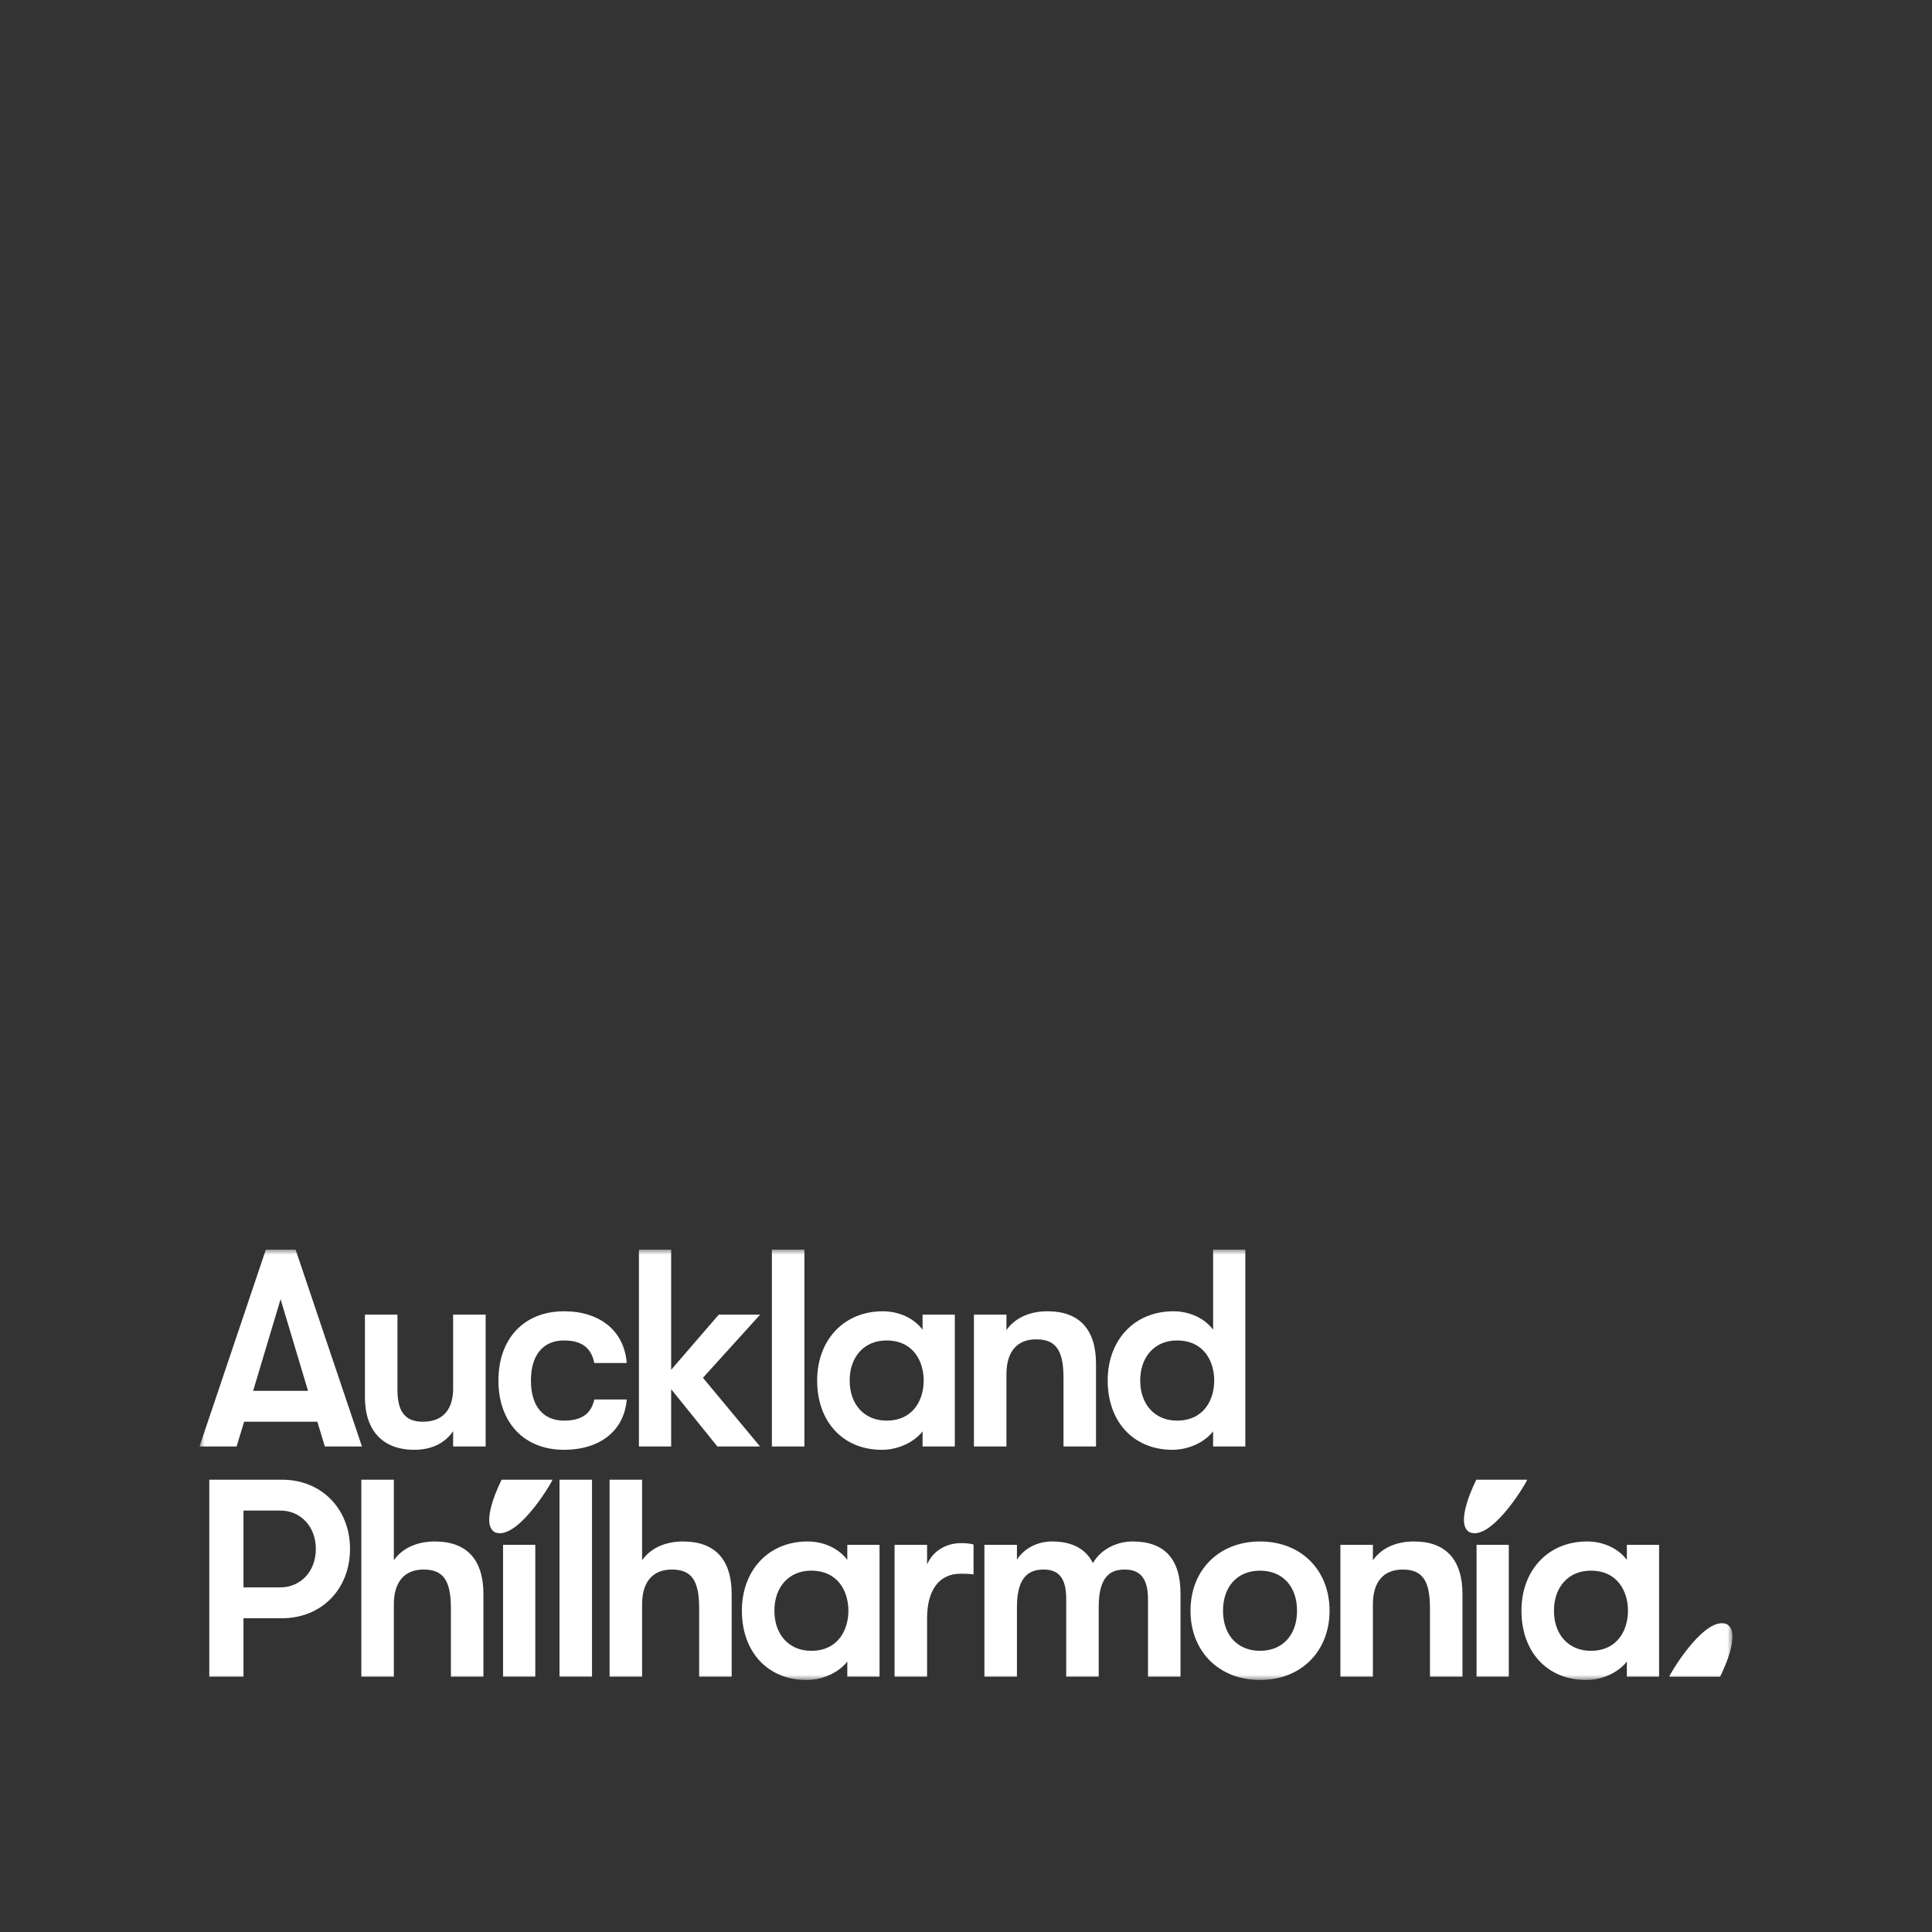 <svg width="184" height="184" viewBox="0 0 184 184" fill="none" xmlns="http://www.w3.org/2000/svg">
<rect x="0" y="0" width="184" height="184" fill="#333333" stroke="none"/>
<g clip-path="url(#clip0_2001_4298)">
<mask id="mask0_2001_4298" style="mask-type:luminance" maskUnits="userSpaceOnUse" x="19" y="119" width="146" height="41">
<path d="M165 119H19V160H165V119Z" fill="white"/>
</mask>
<g mask="url(#mask0_2001_4298)">
<path d="M154.939 148.559C154.12 147.47 152.701 146.806 151.149 146.806C147.469 146.806 144.899 149.519 144.899 153.403C144.899 157.287 147.321 160 151.07 160C152.591 160 154.128 159.29 154.939 158.242V159.682H158.009V147.124H154.939V148.56V148.559ZM151.494 157.22C149.402 157.22 147.996 155.686 147.996 153.403C147.996 151.121 149.402 149.586 151.494 149.586C154.115 149.586 155.046 151.643 155.046 153.403C155.046 155.163 154.115 157.22 151.494 157.22Z" fill="white"/>
<path d="M23.25 135.4H30.221L30.937 137.758H34.471L28.172 119.071L28.148 119H25.323L19 137.758H22.534L23.25 135.4ZM26.722 123.736L29.337 132.462H24.108L26.722 123.736Z" fill="white"/>
<path d="M43.155 132.274C43.155 133.443 42.78 135.402 40.266 135.402C38.597 135.402 37.853 134.462 37.853 132.353V125.201H34.756V133.07C34.756 136.252 36.464 138.076 39.444 138.076C41.089 138.076 42.364 137.464 43.155 136.3V137.758H46.252V125.201H43.155V132.274Z" fill="white"/>
<path d="M50.98 147.125H47.91V159.682H50.98V147.125Z" fill="white"/>
<path d="M26.872 140.924H19.933V159.682H23.189V154.117H26.872C30.617 154.117 33.335 151.342 33.335 147.52C33.335 143.698 30.617 140.924 26.872 140.924ZM26.687 151.179H23.189V143.862H26.687C28.653 143.862 30.079 145.4 30.079 147.52C30.079 149.64 28.653 151.179 26.687 151.179Z" fill="white"/>
<path d="M41.431 146.806C39.704 146.806 38.327 147.438 37.509 148.595V140.924H34.412V159.682H37.509V152.794C37.509 150.658 38.516 149.481 40.345 149.481C42.175 149.481 42.943 150.472 42.943 153.139V159.683H46.04V151.814C46.04 148.539 44.447 146.808 41.432 146.808L41.431 146.806Z" fill="white"/>
<path d="M111.665 138.076C113.186 138.076 114.723 137.367 115.534 136.318V137.758H118.604V119H115.534V126.636C114.715 125.547 113.296 124.883 111.744 124.883C108.064 124.883 105.494 127.595 105.494 131.48C105.494 135.364 107.917 138.076 111.665 138.076ZM112.089 127.663C114.709 127.663 115.64 129.719 115.64 131.48C115.64 133.24 114.709 135.297 112.089 135.297C109.997 135.297 108.591 133.762 108.591 131.48C108.591 129.197 109.997 127.663 112.089 127.663Z" fill="white"/>
<path d="M76.61 119H73.513V137.758H76.61V119Z" fill="white"/>
<path d="M63.92 132.305L68.322 137.758H72.382L66.947 131.218L72.396 125.201H68.456L63.92 130.456V119H60.85V137.758H63.92V132.305Z" fill="white"/>
<path d="M164.463 154.687C162.487 153.845 159.364 158.834 158.973 159.687H163.818C163.818 159.687 165.974 155.519 164.463 154.687Z" fill="white"/>
<path d="M53.718 138.076C57.116 138.076 59.399 136.284 59.677 133.398L59.688 133.283H56.604L56.584 133.362C56.261 134.682 55.35 135.297 53.719 135.297C51.715 135.297 50.565 133.905 50.565 131.48C50.565 129.054 51.715 127.663 53.719 127.663C55.355 127.663 56.265 128.319 56.584 129.728L56.603 129.81H59.688L59.678 129.696C59.401 126.728 57.117 124.884 53.719 124.884C49.922 124.884 47.469 127.473 47.469 131.481C47.469 135.488 49.923 138.078 53.719 138.078L53.718 138.076Z" fill="white"/>
<path d="M91.474 146.966C90.362 146.966 88.944 147.509 88.294 148.99V147.125H85.197V159.682H88.294V154.118C88.294 151.423 89.453 149.878 91.474 149.878C91.928 149.878 92.156 149.878 92.601 149.929L92.718 149.943V147.094L92.638 147.074C92.337 146.998 91.977 146.965 91.474 146.965V146.966Z" fill="white"/>
<path d="M95.852 130.869C95.852 128.733 96.859 127.556 98.688 127.556C100.518 127.556 101.286 128.547 101.286 131.214V137.758H104.383V129.889C104.383 126.614 102.79 124.883 99.775 124.883C98.048 124.883 96.671 125.515 95.852 126.671V125.201H92.755V137.758H95.852V130.869Z" fill="white"/>
<path d="M47.129 145.926C49.105 146.768 52.228 141.778 52.619 140.926H47.774C47.774 140.926 45.619 145.094 47.129 145.926Z" fill="white"/>
<path d="M107.873 146.806C106.266 146.806 104.775 147.628 104.089 148.871C103.407 147.501 102.097 146.806 100.191 146.806C98.789 146.806 97.522 147.476 96.851 148.541V147.124H93.754V159.682H96.851V153.032C96.851 149.848 98.303 149.481 99.396 149.481C100.881 149.481 101.543 150.348 101.543 152.29V159.682H104.64V153.032C104.64 149.884 105.972 149.481 107.131 149.481C108.633 149.481 109.332 150.382 109.332 152.317V159.683H112.429V151.761C112.429 148.473 110.896 146.807 107.874 146.807L107.873 146.806Z" fill="white"/>
<path d="M120.002 146.806C116.104 146.806 113.381 149.519 113.381 153.403C113.381 157.287 116.104 160 120.002 160C123.901 160 126.624 157.287 126.624 153.403C126.624 149.519 123.901 146.806 120.002 146.806ZM120.002 157.22C117.861 157.22 116.478 155.722 116.478 153.403C116.478 151.084 117.861 149.586 120.002 149.586C122.144 149.586 123.527 151.084 123.527 153.403C123.527 155.722 122.144 157.22 120.002 157.22Z" fill="white"/>
<path d="M145.449 140.926H140.604C140.604 140.926 138.449 145.094 139.959 145.926C141.935 146.768 145.058 141.778 145.449 140.926Z" fill="white"/>
<path d="M134.675 146.806C132.948 146.806 131.571 147.438 130.752 148.595V147.124H127.656V159.682H130.752V152.794C130.752 150.658 131.759 149.481 133.589 149.481C135.418 149.481 136.187 150.472 136.187 153.139V159.683H139.283V151.814C139.283 148.539 137.69 146.807 134.675 146.807V146.806Z" fill="white"/>
<path d="M65.075 146.806C63.348 146.806 61.97 147.438 61.152 148.595V140.924H58.055V159.682H61.152V152.794C61.152 150.658 62.159 149.481 63.988 149.481C65.817 149.481 66.586 150.472 66.586 153.139V159.683H69.683V151.814C69.683 148.539 68.09 146.808 65.075 146.808V146.806Z" fill="white"/>
<path d="M56.383 140.924H53.286V159.682H56.383V140.924Z" fill="white"/>
<path d="M87.864 136.318V137.758H90.934V125.201H87.864V126.637C87.045 125.548 85.626 124.884 84.074 124.884C80.393 124.884 77.824 127.597 77.824 131.481C77.824 135.365 80.247 138.078 83.995 138.078C85.516 138.078 87.053 137.368 87.864 136.319V136.318ZM84.419 135.297C82.326 135.297 80.921 133.762 80.921 131.48C80.921 129.197 82.326 127.663 84.419 127.663C87.04 127.663 87.97 129.719 87.97 131.48C87.97 133.24 87.04 135.297 84.419 135.297Z" fill="white"/>
<path d="M143.695 147.125H140.625V159.682H143.695V147.125Z" fill="white"/>
<path d="M80.695 148.559C79.875 147.47 78.457 146.806 76.905 146.806C73.225 146.806 70.655 149.519 70.655 153.403C70.655 157.287 73.078 160 76.826 160C78.347 160 79.884 159.29 80.695 158.242V159.682H83.765V147.124H80.695V148.56V148.559ZM77.25 157.22C75.157 157.22 73.752 155.686 73.752 153.403C73.752 151.121 75.157 149.586 77.25 149.586C79.871 149.586 80.8 151.643 80.8 153.403C80.8 155.163 79.871 157.22 77.25 157.22Z" fill="white"/>
</g>
</g>
<defs>
<clipPath id="clip0_2001_4298">
<rect width="146" height="41" fill="white" transform="translate(19 119)"/>
</clipPath>
</defs>
</svg>
